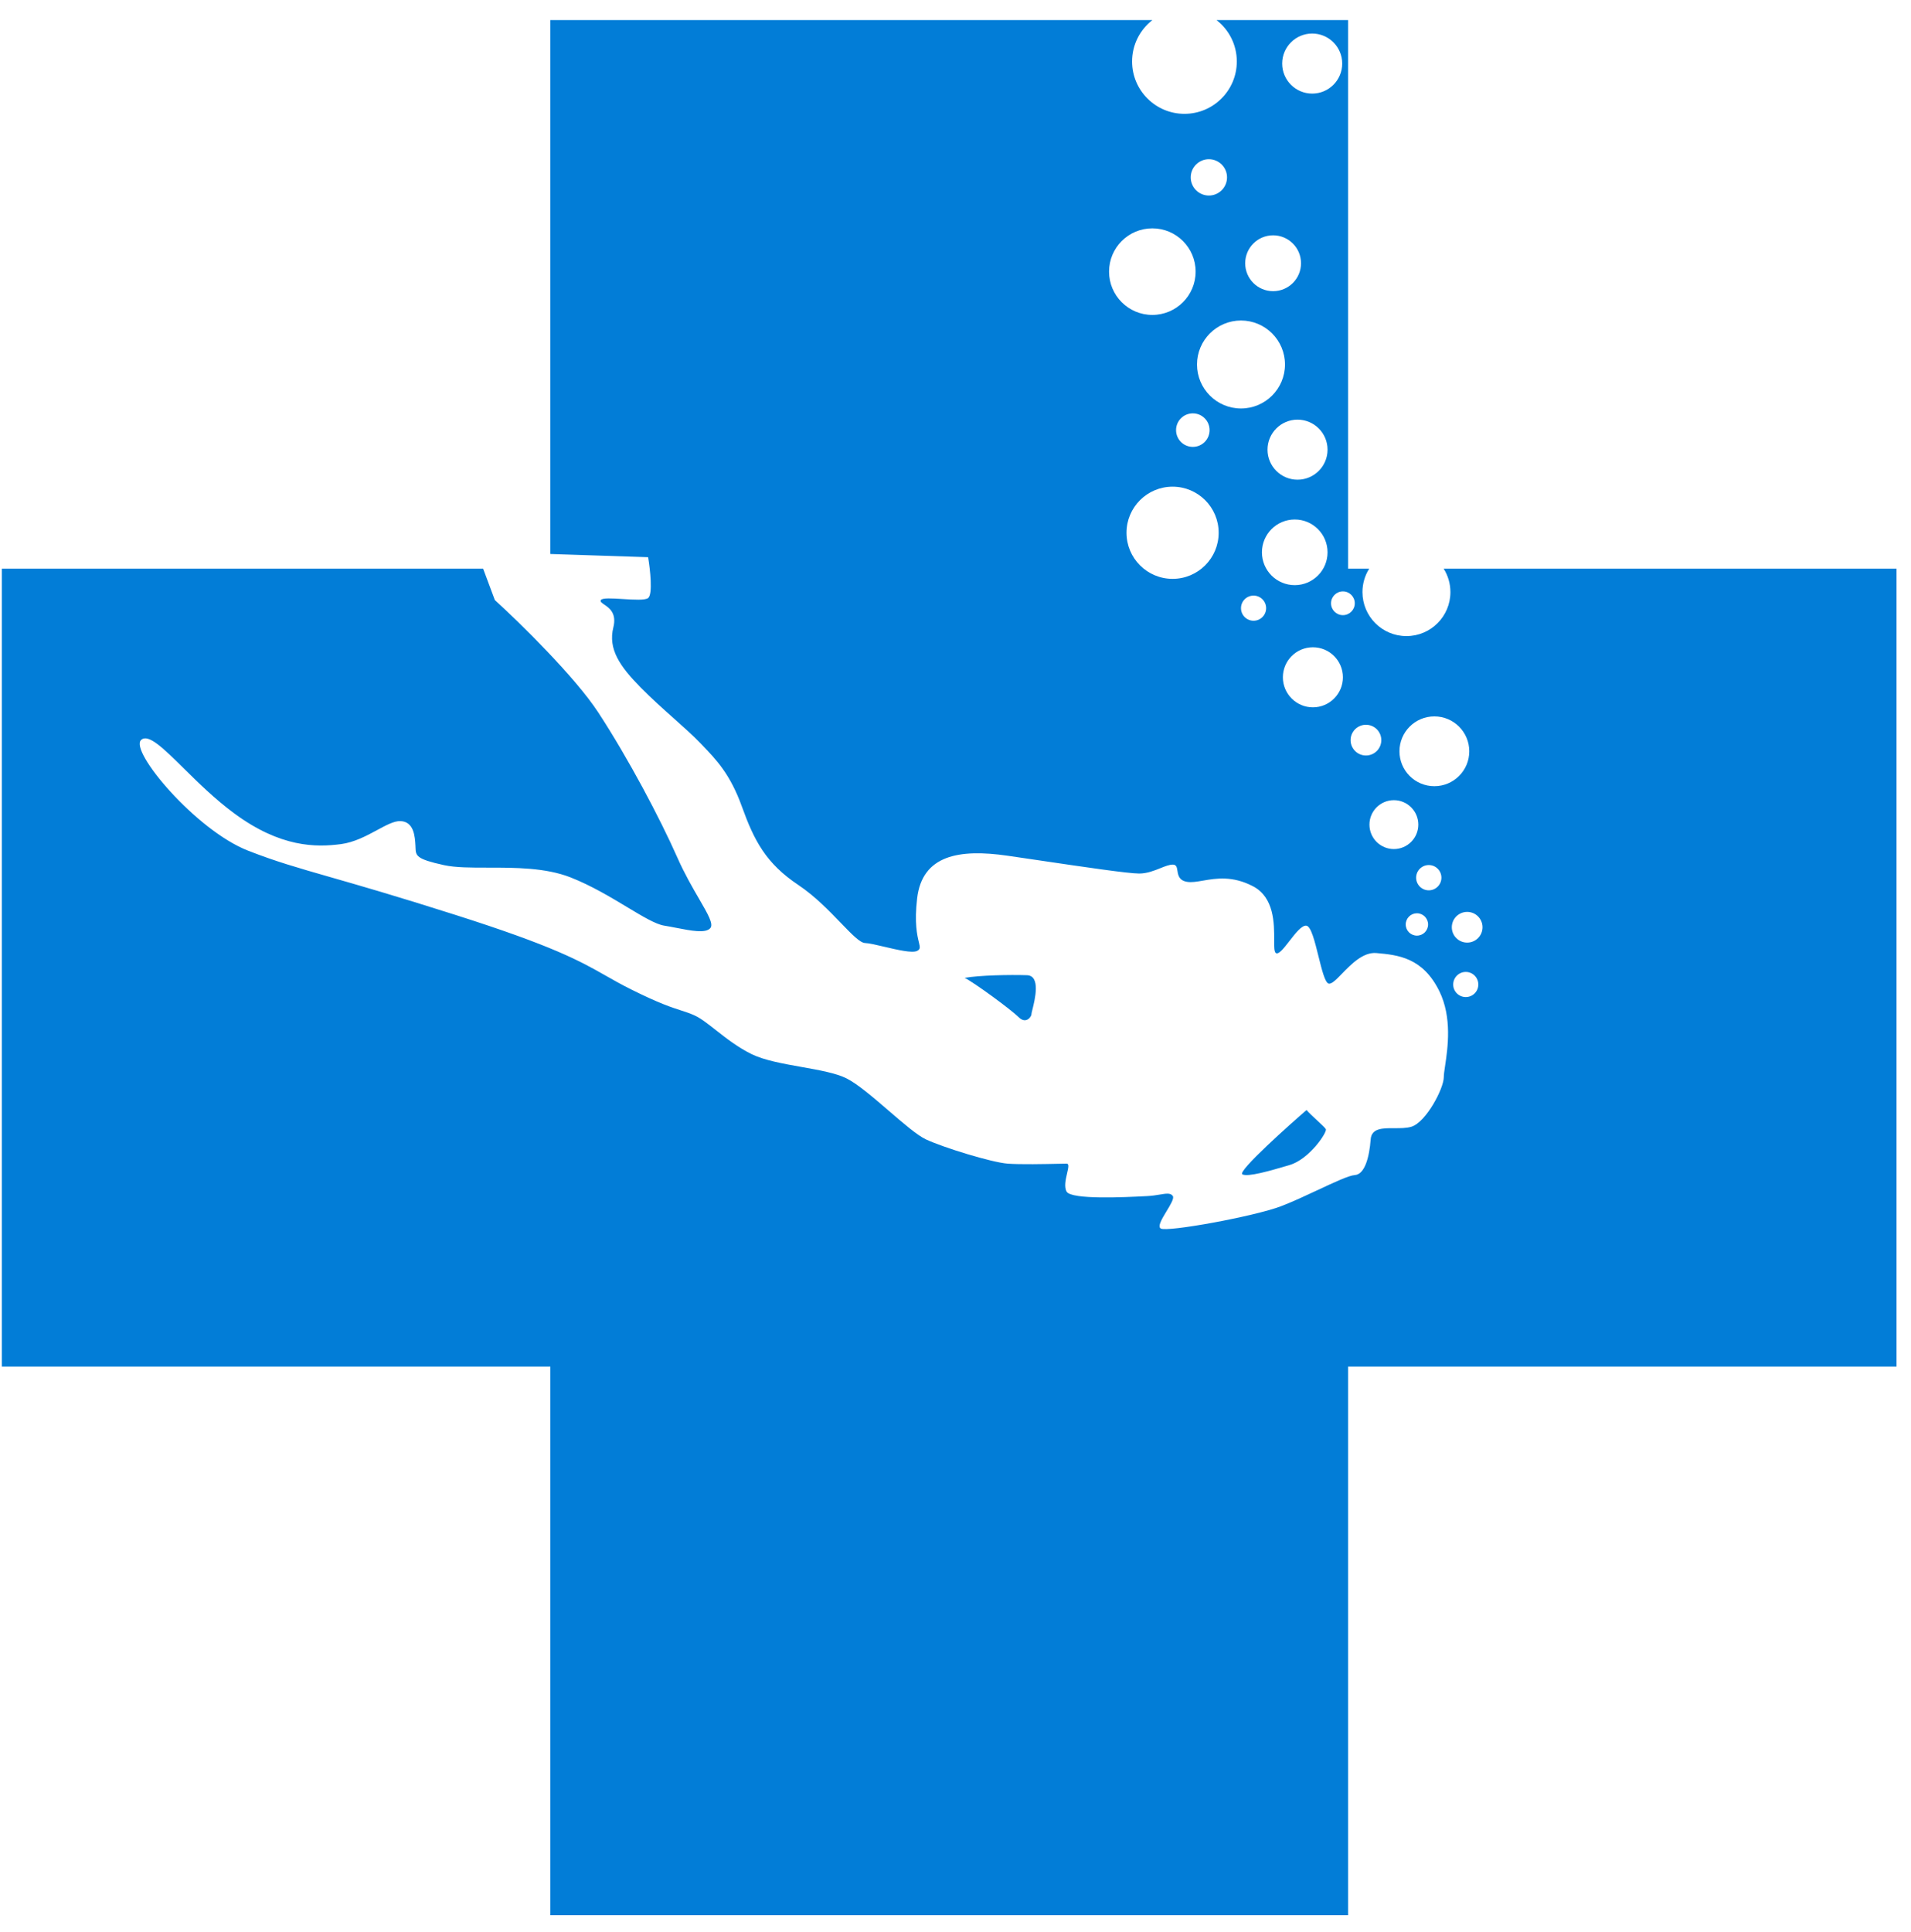 <svg width="93" height="94" viewBox="0 0 93 94" fill="none" xmlns="http://www.w3.org/2000/svg">
<path fill-rule="evenodd" clip-rule="evenodd" d="M57.642 5.539C59.049 5.539 60.19 4.398 60.19 2.991C60.19 2.173 59.804 1.444 59.204 0.978H65.606V27.67H66.633C66.425 28 66.305 28.391 66.305 28.81C66.305 29.992 67.263 30.95 68.445 30.95C69.627 30.95 70.585 29.992 70.585 28.81C70.585 28.391 70.465 28 70.257 27.67L92.296 27.67V66.494H65.606V93.185H26.782V66.494H0.089V27.67L23.512 27.67L24.083 29.198C25.281 30.288 27.968 32.911 29.127 34.683C30.575 36.898 32.12 39.818 32.96 41.717C33.315 42.52 33.709 43.198 34.024 43.74C34.453 44.48 34.735 44.964 34.566 45.161C34.339 45.425 33.628 45.286 32.922 45.148C32.719 45.108 32.517 45.069 32.327 45.039C31.911 44.974 31.285 44.597 30.523 44.139C29.726 43.659 28.778 43.089 27.764 42.69C26.552 42.215 25.064 42.216 23.76 42.216C22.927 42.217 22.17 42.217 21.606 42.094C20.245 41.797 20.238 41.639 20.222 41.237L20.219 41.157C20.194 40.694 20.146 39.977 19.488 39.952C19.182 39.941 18.797 40.149 18.35 40.39C17.837 40.667 17.242 40.987 16.592 41.072C15.375 41.23 13.662 41.242 11.406 39.582C10.473 38.895 9.637 38.071 8.935 37.379C7.943 36.4 7.219 35.687 6.869 36.002C6.28 36.529 9.531 40.398 12.069 41.389C13.43 41.92 14.444 42.21 16.05 42.671C17.441 43.07 19.274 43.596 22.16 44.515C26.954 46.041 28.22 46.759 29.483 47.475C29.859 47.689 30.235 47.902 30.703 48.136C32.067 48.818 32.686 49.017 33.149 49.166C33.38 49.241 33.572 49.303 33.799 49.406C34.1 49.542 34.443 49.812 34.836 50.121C35.333 50.512 35.911 50.965 36.585 51.294C37.203 51.595 38.121 51.758 39.012 51.916C39.861 52.067 40.684 52.213 41.197 52.47C41.736 52.74 42.511 53.408 43.256 54.049C43.964 54.659 44.644 55.246 45.066 55.442C45.933 55.844 48.255 56.556 49.029 56.618C49.634 56.666 50.884 56.639 51.532 56.625L51.534 56.625L51.536 56.625C51.714 56.621 51.847 56.618 51.907 56.618C52.039 56.618 51.991 56.825 51.93 57.089C51.861 57.385 51.777 57.751 51.907 57.98C52.139 58.385 54.804 58.249 55.682 58.205L55.839 58.197C56.064 58.186 56.263 58.153 56.434 58.125C56.755 58.071 56.975 58.035 57.077 58.197C57.148 58.31 56.964 58.614 56.775 58.926C56.552 59.294 56.321 59.675 56.489 59.775C56.798 59.961 61.039 59.187 62.339 58.692C62.896 58.48 63.544 58.176 64.142 57.897C64.939 57.524 65.647 57.193 65.93 57.175C66.425 57.144 66.642 56.278 66.704 55.442C66.744 54.889 67.286 54.891 67.854 54.894C68.145 54.895 68.443 54.896 68.685 54.823C69.397 54.606 70.263 52.965 70.263 52.408C70.263 52.286 70.291 52.096 70.327 51.856C70.454 50.999 70.675 49.51 70.047 48.229C69.242 46.589 68.034 46.465 66.982 46.372C66.339 46.315 65.753 46.918 65.31 47.374C65.029 47.664 64.805 47.894 64.66 47.858C64.483 47.814 64.327 47.184 64.165 46.531C63.988 45.816 63.804 45.073 63.577 45.041C63.353 45.009 63.039 45.414 62.749 45.788C62.477 46.139 62.226 46.462 62.091 46.372C62.007 46.316 62.008 46.068 62.009 45.727C62.011 44.94 62.014 43.662 60.977 43.122C59.976 42.6 59.171 42.74 58.545 42.848C58.242 42.9 57.98 42.946 57.758 42.905C57.375 42.836 57.334 42.581 57.301 42.37C57.275 42.206 57.253 42.069 57.077 42.069C56.902 42.069 56.698 42.151 56.467 42.244C56.166 42.364 55.821 42.503 55.436 42.503C54.9 42.503 52.697 42.177 50.636 41.872C50.078 41.79 49.53 41.709 49.029 41.636C46.676 41.296 44.881 41.605 44.633 43.71C44.492 44.909 44.636 45.509 44.716 45.839C44.776 46.089 44.798 46.184 44.633 46.267C44.394 46.387 43.668 46.215 43.031 46.065C42.646 45.974 42.293 45.891 42.101 45.884C41.855 45.877 41.456 45.462 40.93 44.917C40.369 44.334 39.664 43.603 38.849 43.059C37.273 42.008 36.698 40.892 36.106 39.249C35.541 37.678 34.87 36.978 34.18 36.259L34.086 36.161C33.737 35.796 33.284 35.393 32.794 34.956C32.271 34.49 31.705 33.986 31.179 33.452C30.161 32.417 29.586 31.579 29.849 30.528C30.023 29.831 29.642 29.575 29.403 29.414C29.282 29.332 29.197 29.275 29.241 29.198C29.306 29.084 29.797 29.115 30.313 29.147C30.839 29.18 31.391 29.215 31.541 29.099C31.777 28.915 31.639 27.698 31.541 27.112L26.782 26.955V0.978H56.08C55.48 1.444 55.094 2.173 55.094 2.991C55.094 4.398 56.235 5.539 57.642 5.539ZM59.714 8.63C59.714 9.118 59.319 9.514 58.831 9.514C58.343 9.514 57.948 9.118 57.948 8.63C57.948 8.143 58.343 7.747 58.831 7.747C59.319 7.747 59.714 8.143 59.714 8.63ZM56.079 15.323C57.243 15.323 58.186 14.38 58.186 13.217C58.186 12.053 57.243 11.111 56.079 11.111C54.916 11.111 53.973 12.053 53.973 13.217C53.973 14.38 54.916 15.323 56.079 15.323ZM63.315 12.809C63.315 13.56 62.707 14.168 61.956 14.168C61.206 14.168 60.598 13.56 60.598 12.809C60.598 12.059 61.206 11.45 61.956 11.45C62.707 11.45 63.315 12.059 63.315 12.809ZM60.394 19.875C61.576 19.875 62.534 18.917 62.534 17.735C62.534 16.553 61.576 15.595 60.394 15.595C59.212 15.595 58.254 16.553 58.254 17.735C58.254 18.917 59.212 19.875 60.394 19.875ZM58.865 20.928C58.865 21.379 58.5 21.744 58.05 21.744C57.599 21.744 57.234 21.379 57.234 20.928C57.234 20.478 57.599 20.113 58.05 20.113C58.5 20.113 58.865 20.478 58.865 20.928ZM63.145 23.34C63.952 23.34 64.606 22.686 64.606 21.88C64.606 21.073 63.952 20.419 63.145 20.419C62.339 20.419 61.685 21.073 61.685 21.88C61.685 22.686 62.339 23.34 63.145 23.34ZM59.307 25.922C59.307 27.161 58.303 28.165 57.065 28.165C55.826 28.165 54.822 27.161 54.822 25.922C54.822 24.684 55.826 23.68 57.065 23.68C58.303 23.68 59.307 24.684 59.307 25.922ZM64.606 26.874C64.606 27.756 63.891 28.471 63.01 28.471C62.128 28.471 61.413 27.756 61.413 26.874C61.413 25.992 62.128 25.277 63.01 25.277C63.891 25.277 64.606 25.992 64.606 26.874ZM71.944 47.903C71.944 48.24 71.671 48.514 71.333 48.514C70.995 48.514 70.721 48.24 70.721 47.903C70.721 47.565 70.995 47.291 71.333 47.291C71.671 47.291 71.944 47.565 71.944 47.903ZM68.955 45.525C69.255 45.525 69.498 45.281 69.498 44.981C69.498 44.681 69.255 44.437 68.955 44.437C68.655 44.437 68.411 44.681 68.411 44.981C68.411 45.281 68.655 45.525 68.955 45.525ZM72.148 45.117C72.148 45.53 71.814 45.864 71.401 45.864C70.988 45.864 70.653 45.53 70.653 45.117C70.653 44.704 70.988 44.37 71.401 44.37C71.814 44.37 72.148 44.704 72.148 45.117ZM69.532 43.32C69.872 43.32 70.147 43.045 70.147 42.705C70.147 42.365 69.872 42.09 69.532 42.09C69.193 42.09 68.917 42.365 68.917 42.705C68.917 43.045 69.193 43.32 69.532 43.32ZM69.023 40.123C69.023 40.78 68.49 41.312 67.834 41.312C67.177 41.312 66.645 40.78 66.645 40.123C66.645 39.466 67.177 38.934 67.834 38.934C68.49 38.934 69.023 39.466 69.023 40.123ZM69.804 38.254C70.742 38.254 71.503 37.494 71.503 36.556C71.503 35.618 70.742 34.857 69.804 34.857C68.866 34.857 68.106 35.618 68.106 36.556C68.106 37.494 68.866 38.254 69.804 38.254ZM67.222 36.012C67.222 36.425 66.888 36.76 66.475 36.76C66.062 36.76 65.727 36.425 65.727 36.012C65.727 35.599 66.062 35.265 66.475 35.265C66.888 35.265 67.222 35.599 67.222 36.012ZM63.893 34.416C64.7 34.416 65.354 33.761 65.354 32.955C65.354 32.148 64.7 31.494 63.893 31.494C63.086 31.494 62.432 32.148 62.432 32.955C62.432 33.761 63.086 34.416 63.893 34.416ZM65.354 29.931C65.673 29.931 65.931 29.673 65.931 29.354C65.931 29.035 65.673 28.776 65.354 28.776C65.035 28.776 64.776 29.035 64.776 29.354C64.776 29.673 65.035 29.931 65.354 29.931ZM61.005 30.203C61.343 30.203 61.617 29.929 61.617 29.591C61.617 29.254 61.343 28.98 61.005 28.98C60.667 28.98 60.394 29.254 60.394 29.591C60.394 29.929 60.667 30.203 61.005 30.203ZM65.32 3.093C65.32 3.9 64.666 4.554 63.859 4.554C63.052 4.554 62.398 3.9 62.398 3.093C62.398 2.286 63.052 1.632 63.859 1.632C64.666 1.632 65.32 2.286 65.32 3.093Z" fill="#027DD7"/>
<path d="M46.946 47.58C47.401 47.801 49.209 49.128 49.573 49.492C49.937 49.856 50.21 49.453 50.197 49.336C50.195 49.314 50.214 49.238 50.242 49.128C50.364 48.638 50.656 47.471 49.976 47.45C49.144 47.424 47.674 47.45 46.946 47.58Z" fill="#027DD7"/>
<path d="M64.08 54.497C64.287 54.69 64.483 54.87 64.523 54.941C64.6 55.077 63.738 56.395 62.759 56.686C61.78 56.977 60.733 57.277 60.461 57.141C60.19 57.006 62.885 54.611 63.583 54.01C63.685 54.131 63.888 54.319 64.08 54.497Z" fill="#027DD7"/>
</svg>
